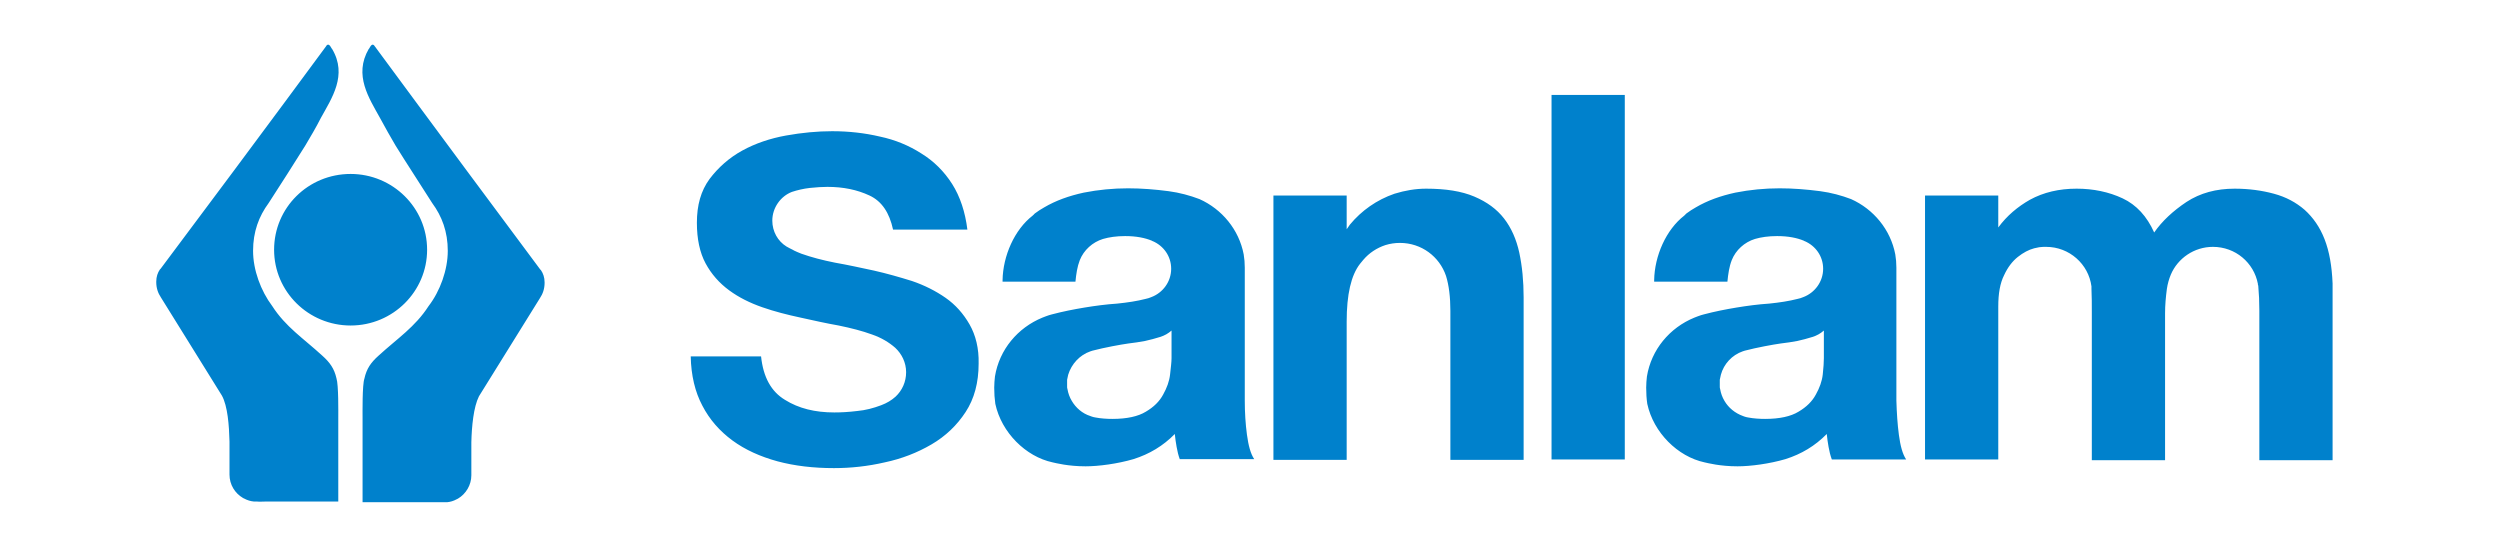 <svg width="224" height="48" viewBox="0 0 224 48" fill="none" xmlns="http://www.w3.org/2000/svg">
<rect width="224" height="48" fill="white"/>
<path d="M31.414 15.586C35.183 15.586 38.269 18.611 38.269 22.376C38.269 26.109 35.215 29.166 31.414 29.166C27.645 29.166 24.559 26.141 24.559 22.376C24.559 18.611 27.613 15.586 31.414 15.586ZM28.88 31.87C27.158 30.293 25.599 29.295 24.396 27.429C23.357 26.045 22.675 24.178 22.675 22.473C22.675 20.767 23.194 19.383 24.072 18.192C25.209 16.422 26.378 14.62 27.353 13.043C27.808 12.271 28.295 11.466 28.75 10.565C29.725 8.795 31.154 6.735 29.757 4.386C29.757 4.386 29.757 4.386 29.725 4.354C29.692 4.29 29.66 4.257 29.627 4.193C29.595 4.129 29.562 4.097 29.53 4.064C29.465 4 29.4 4 29.4 4C29.335 4 29.302 4.032 29.27 4.064C29.237 4.097 29.237 4.129 29.205 4.161C29.075 4.322 24.396 10.726 14.39 24.082C14.357 24.114 14.357 24.114 14.325 24.146C14.13 24.436 14 24.79 14 25.24V25.272C14 25.82 14.162 26.27 14.422 26.656L19.881 35.442C20.4 36.375 20.53 38.145 20.563 39.561C20.563 40.173 20.563 41.492 20.563 42.361C20.563 42.425 20.563 42.458 20.563 42.522C20.563 43.423 21.05 44.196 21.765 44.614C21.765 44.614 21.797 44.646 21.83 44.646C22.187 44.839 22.447 44.904 22.74 44.936C22.837 44.936 22.902 44.936 23 44.936C23.292 44.968 23.487 44.936 23.877 44.936H30.31V37.469C30.31 36.955 30.342 34.477 30.147 33.897C29.952 33.028 29.562 32.481 28.88 31.87ZM32.649 33.929C32.454 34.477 32.486 36.987 32.486 37.502V45H38.919C39.309 45 39.504 45 39.796 45C39.894 45 39.959 45 40.056 45C40.349 44.968 40.609 44.904 40.966 44.71C40.998 44.71 40.998 44.678 41.031 44.678C41.746 44.26 42.233 43.455 42.233 42.586C42.233 42.522 42.233 42.49 42.233 42.425C42.233 41.556 42.233 40.205 42.233 39.626C42.266 38.21 42.428 36.472 42.915 35.506L48.373 26.721C48.633 26.334 48.796 25.884 48.796 25.337V25.305C48.796 24.854 48.666 24.5 48.471 24.21C48.438 24.178 48.438 24.178 48.406 24.146C38.432 10.758 33.721 4.322 33.591 4.161C33.559 4.129 33.526 4.097 33.526 4.064C33.493 4.032 33.428 4 33.396 4C33.396 4 33.331 4 33.266 4.064C33.234 4.097 33.201 4.129 33.169 4.193C33.136 4.257 33.104 4.29 33.071 4.354C33.071 4.386 33.039 4.386 33.039 4.386C31.674 6.735 33.071 8.795 34.046 10.565C34.533 11.466 34.988 12.271 35.443 13.043C36.417 14.62 37.587 16.39 38.724 18.192C39.602 19.383 40.121 20.767 40.121 22.473C40.121 24.178 39.439 26.077 38.399 27.429C37.197 29.295 35.605 30.325 33.916 31.87C33.234 32.481 32.844 33.028 32.649 33.929ZM145.581 8.505H139.018V41.17H145.581V8.505ZM86.873 29.07C86.321 28.104 85.606 27.3 84.729 26.688C83.852 26.077 82.845 25.562 81.707 25.176C80.57 24.822 79.433 24.5 78.296 24.242C77.094 23.985 75.924 23.728 74.82 23.535C73.683 23.309 72.708 23.052 71.798 22.73C71.733 22.698 71.408 22.569 71.408 22.569C71.376 22.537 71.084 22.44 71.084 22.408C70.856 22.312 70.661 22.183 70.466 22.086C69.686 21.604 69.199 20.735 69.199 19.769C69.199 18.611 69.946 17.581 70.954 17.195C71.441 17.034 71.993 16.905 72.546 16.841C73.163 16.776 73.683 16.744 74.138 16.744C75.567 16.744 76.802 17.002 77.906 17.517C79.011 18.031 79.693 19.061 80.018 20.574H86.678C86.483 18.997 86.028 17.613 85.314 16.487C84.599 15.36 83.657 14.427 82.552 13.751C81.448 13.043 80.213 12.528 78.848 12.239C77.484 11.917 76.054 11.756 74.56 11.756C73.26 11.756 71.863 11.885 70.434 12.142C69.004 12.399 67.672 12.85 66.502 13.494C65.333 14.137 64.358 15.006 63.578 16.036C62.799 17.098 62.441 18.385 62.441 19.962C62.441 21.41 62.701 22.633 63.221 23.599C63.741 24.564 64.456 25.369 65.333 26.013C66.21 26.656 67.185 27.139 68.289 27.525C69.394 27.911 70.531 28.201 71.733 28.458C72.903 28.716 74.04 28.973 75.145 29.166C76.249 29.392 77.256 29.649 78.134 29.971C78.978 30.261 79.661 30.679 80.213 31.162C80.798 31.709 81.188 32.481 81.188 33.35C81.188 34.219 80.83 34.991 80.245 35.538C79.888 35.86 79.466 36.118 78.946 36.311C78.264 36.568 77.549 36.761 76.802 36.826C76.022 36.922 75.34 36.955 74.755 36.955C73.033 36.955 71.571 36.6 70.336 35.828C69.102 35.088 68.387 33.801 68.192 31.934H61.889C61.922 33.64 62.279 35.12 62.929 36.343C63.578 37.598 64.488 38.628 65.625 39.465C66.762 40.301 68.127 40.913 69.654 41.331C71.213 41.75 72.903 41.943 74.722 41.943C76.217 41.943 77.744 41.782 79.271 41.428C80.798 41.106 82.195 40.559 83.462 39.819C84.729 39.078 85.736 38.113 86.516 36.922C87.296 35.732 87.685 34.283 87.685 32.578C87.718 31.226 87.425 30.035 86.873 29.07ZM136.127 22.633C135.867 21.443 135.412 20.413 134.762 19.576C134.112 18.739 133.235 18.096 132.098 17.613C130.961 17.13 129.531 16.905 127.777 16.905C126.835 16.905 125.893 17.066 124.951 17.356C123.359 17.903 121.994 18.868 120.954 20.123C120.857 20.252 120.759 20.413 120.662 20.542V17.517H114.099V17.549V22.183V41.203H120.662V28.812C120.662 26.399 121.052 24.661 121.864 23.631C121.962 23.502 122.059 23.406 122.156 23.277C122.676 22.666 123.359 22.215 124.138 21.958C124.561 21.829 124.983 21.765 125.438 21.765C127.355 21.765 128.979 22.987 129.564 24.725C129.824 25.562 129.954 26.624 129.954 27.847V41.203H136.517V26.656C136.517 25.176 136.387 23.856 136.127 22.633ZM208.285 21.443C207.863 20.349 207.246 19.48 206.498 18.804C205.719 18.128 204.809 17.645 203.737 17.356C202.665 17.066 201.495 16.905 200.228 16.905C198.571 16.905 197.141 17.291 195.907 18.096C194.705 18.9 193.73 19.801 193.015 20.831C192.366 19.383 191.423 18.353 190.189 17.774C188.954 17.195 187.557 16.905 186.063 16.905C184.503 16.905 183.106 17.227 181.872 17.903C180.799 18.514 179.825 19.319 179.045 20.381V17.517H173.164H172.482V41.17H179.045V27.461C179.045 26.302 179.207 25.369 179.565 24.661C179.89 23.953 180.312 23.406 180.799 23.02C181.287 22.633 181.774 22.376 182.261 22.247C182.424 22.215 182.554 22.183 182.716 22.151C182.911 22.119 183.139 22.119 183.334 22.119C185.413 22.119 187.135 23.663 187.395 25.659C187.395 25.723 187.395 25.82 187.395 25.884C187.427 26.56 187.427 27.268 187.427 27.976V41.235H193.99V28.072C193.99 27.332 194.055 26.624 194.152 25.884C194.217 25.433 194.347 24.983 194.51 24.596C195.127 23.148 196.589 22.119 198.279 22.119C200.293 22.119 201.95 23.535 202.307 25.433C202.307 25.498 202.307 25.562 202.34 25.594C202.405 26.302 202.437 27.042 202.437 27.847V41.235H209V25.401C208.935 23.824 208.708 22.537 208.285 21.443ZM105.717 41.17C105.587 40.816 105.49 40.43 105.425 40.044C105.36 39.658 105.295 39.272 105.262 38.885C104.222 39.947 102.988 40.688 101.558 41.138C100.129 41.556 98.439 41.782 97.27 41.782C95.71 41.782 94.606 41.492 94.313 41.428C91.909 40.913 89.732 38.757 89.18 36.182C89.115 35.732 89.082 35.249 89.082 34.734C89.082 34.38 89.115 34.058 89.147 33.736C89.537 31.323 91.194 29.36 93.403 28.458C93.403 28.458 93.956 28.233 94.248 28.169C95.223 27.911 96.198 27.718 97.172 27.557C98.147 27.396 99.122 27.268 100.096 27.203C101.038 27.107 101.883 26.978 102.63 26.785C102.825 26.753 102.988 26.688 103.15 26.624C104.19 26.238 104.937 25.24 104.937 24.082C104.937 22.955 104.255 22.022 103.28 21.604C103.248 21.604 103.248 21.604 103.215 21.571C102.598 21.314 101.818 21.153 100.811 21.153C100.031 21.153 99.382 21.25 98.829 21.41C97.887 21.7 97.107 22.408 96.75 23.309C96.522 23.889 96.425 24.564 96.36 25.24H89.83V25.208C89.83 25.176 89.83 25.144 89.83 25.111C89.862 22.923 90.902 20.574 92.526 19.319C92.559 19.287 92.559 19.287 92.591 19.254C92.624 19.222 92.656 19.222 92.656 19.19C92.689 19.158 92.689 19.158 92.721 19.126C92.981 18.933 93.274 18.739 93.566 18.578C94.606 17.967 95.775 17.549 97.107 17.259C98.407 17.002 99.739 16.873 101.071 16.873C102.273 16.873 103.475 16.969 104.71 17.13C105.684 17.259 106.627 17.517 107.471 17.838C109.486 18.739 111.013 20.574 111.435 22.794C111.5 23.18 111.532 23.567 111.532 23.985C111.532 24.017 111.532 24.049 111.532 24.049V35.892C111.532 36.955 111.597 37.984 111.727 38.95C111.857 39.915 112.052 40.655 112.377 41.138H105.717V41.17ZM104.97 29.617C104.677 29.874 104.352 30.067 103.93 30.196C103.508 30.325 103.053 30.454 102.598 30.55C102.111 30.647 101.623 30.711 101.103 30.776C100.421 30.872 98.992 31.13 97.887 31.419C97.822 31.451 97.757 31.451 97.692 31.483C96.75 31.805 96.003 32.61 95.71 33.575C95.71 33.608 95.645 33.897 95.613 34.026C95.613 34.058 95.613 34.09 95.613 34.123C95.613 34.219 95.613 34.283 95.613 34.38C95.613 34.477 95.613 34.541 95.613 34.637C95.613 34.702 95.613 34.798 95.645 34.863C95.71 35.249 95.84 35.603 96.035 35.925C96.392 36.536 96.977 37.051 97.692 37.276C97.692 37.276 97.919 37.373 98.147 37.405C98.634 37.502 99.219 37.534 99.674 37.534C100.974 37.534 101.981 37.309 102.663 36.89C103.378 36.472 103.898 35.957 104.222 35.345C104.547 34.766 104.775 34.155 104.84 33.543C104.905 32.932 104.97 32.449 104.97 32.095V29.617ZM170.143 38.982C170.273 39.947 170.468 40.688 170.793 41.17H164.132C164.003 40.816 163.905 40.43 163.84 40.044C163.775 39.658 163.71 39.272 163.678 38.885C162.638 39.947 161.403 40.688 159.974 41.138C158.544 41.556 156.855 41.782 155.685 41.782C154.126 41.782 153.021 41.492 152.729 41.428C150.325 40.913 148.148 38.757 147.595 36.182C147.53 35.732 147.498 35.249 147.498 34.734C147.498 34.38 147.53 34.058 147.563 33.736C147.953 31.323 149.61 29.36 151.819 28.458C151.819 28.458 152.371 28.233 152.664 28.169C153.638 27.911 154.613 27.718 155.588 27.557C156.562 27.396 157.537 27.268 158.512 27.203C159.454 27.107 160.299 26.978 161.046 26.785C161.241 26.753 161.403 26.688 161.566 26.624C162.605 26.238 163.353 25.24 163.353 24.082C163.353 22.955 162.67 22.022 161.696 21.604C161.663 21.604 161.663 21.604 161.631 21.571C161.013 21.314 160.234 21.153 159.227 21.153C158.447 21.153 157.797 21.25 157.245 21.41C156.303 21.7 155.523 22.408 155.165 23.309C154.938 23.889 154.841 24.564 154.776 25.24H148.213V25.208C148.213 25.176 148.213 25.144 148.213 25.111C148.245 22.923 149.285 20.574 150.909 19.319C150.942 19.287 150.942 19.287 150.974 19.254C151.007 19.222 151.007 19.222 151.039 19.19C151.072 19.158 151.072 19.158 151.104 19.126C151.364 18.933 151.657 18.739 151.949 18.578C152.989 17.967 154.158 17.549 155.49 17.259C156.79 17.002 158.122 16.873 159.454 16.873C160.656 16.873 161.858 16.969 163.093 17.13C164.067 17.259 165.01 17.517 165.854 17.838C167.869 18.739 169.396 20.574 169.818 22.794C169.883 23.18 169.916 23.567 169.916 23.985C169.916 24.017 169.916 24.049 169.916 24.049V35.892C169.948 36.987 170.013 38.017 170.143 38.982ZM163.418 29.617C163.125 29.874 162.8 30.067 162.378 30.196C161.956 30.325 161.501 30.454 161.046 30.55C160.559 30.647 160.071 30.711 159.551 30.776C158.869 30.872 157.44 31.13 156.335 31.419C156.27 31.451 156.205 31.451 156.14 31.483C155.198 31.805 154.451 32.61 154.191 33.575C154.191 33.608 154.126 33.897 154.093 34.026C154.093 34.058 154.093 34.09 154.093 34.123C154.093 34.219 154.093 34.283 154.093 34.38C154.093 34.477 154.093 34.541 154.093 34.637C154.093 34.702 154.093 34.798 154.126 34.863C154.191 35.249 154.321 35.603 154.516 35.925C154.873 36.536 155.458 37.019 156.173 37.276C156.173 37.276 156.4 37.373 156.627 37.405C157.115 37.502 157.7 37.534 158.154 37.534C159.454 37.534 160.461 37.309 161.143 36.89C161.858 36.472 162.378 35.957 162.703 35.345C163.028 34.766 163.255 34.155 163.32 33.543C163.385 32.932 163.418 32.449 163.418 32.095V29.617Z" fill="#0081CC"/>
</svg>